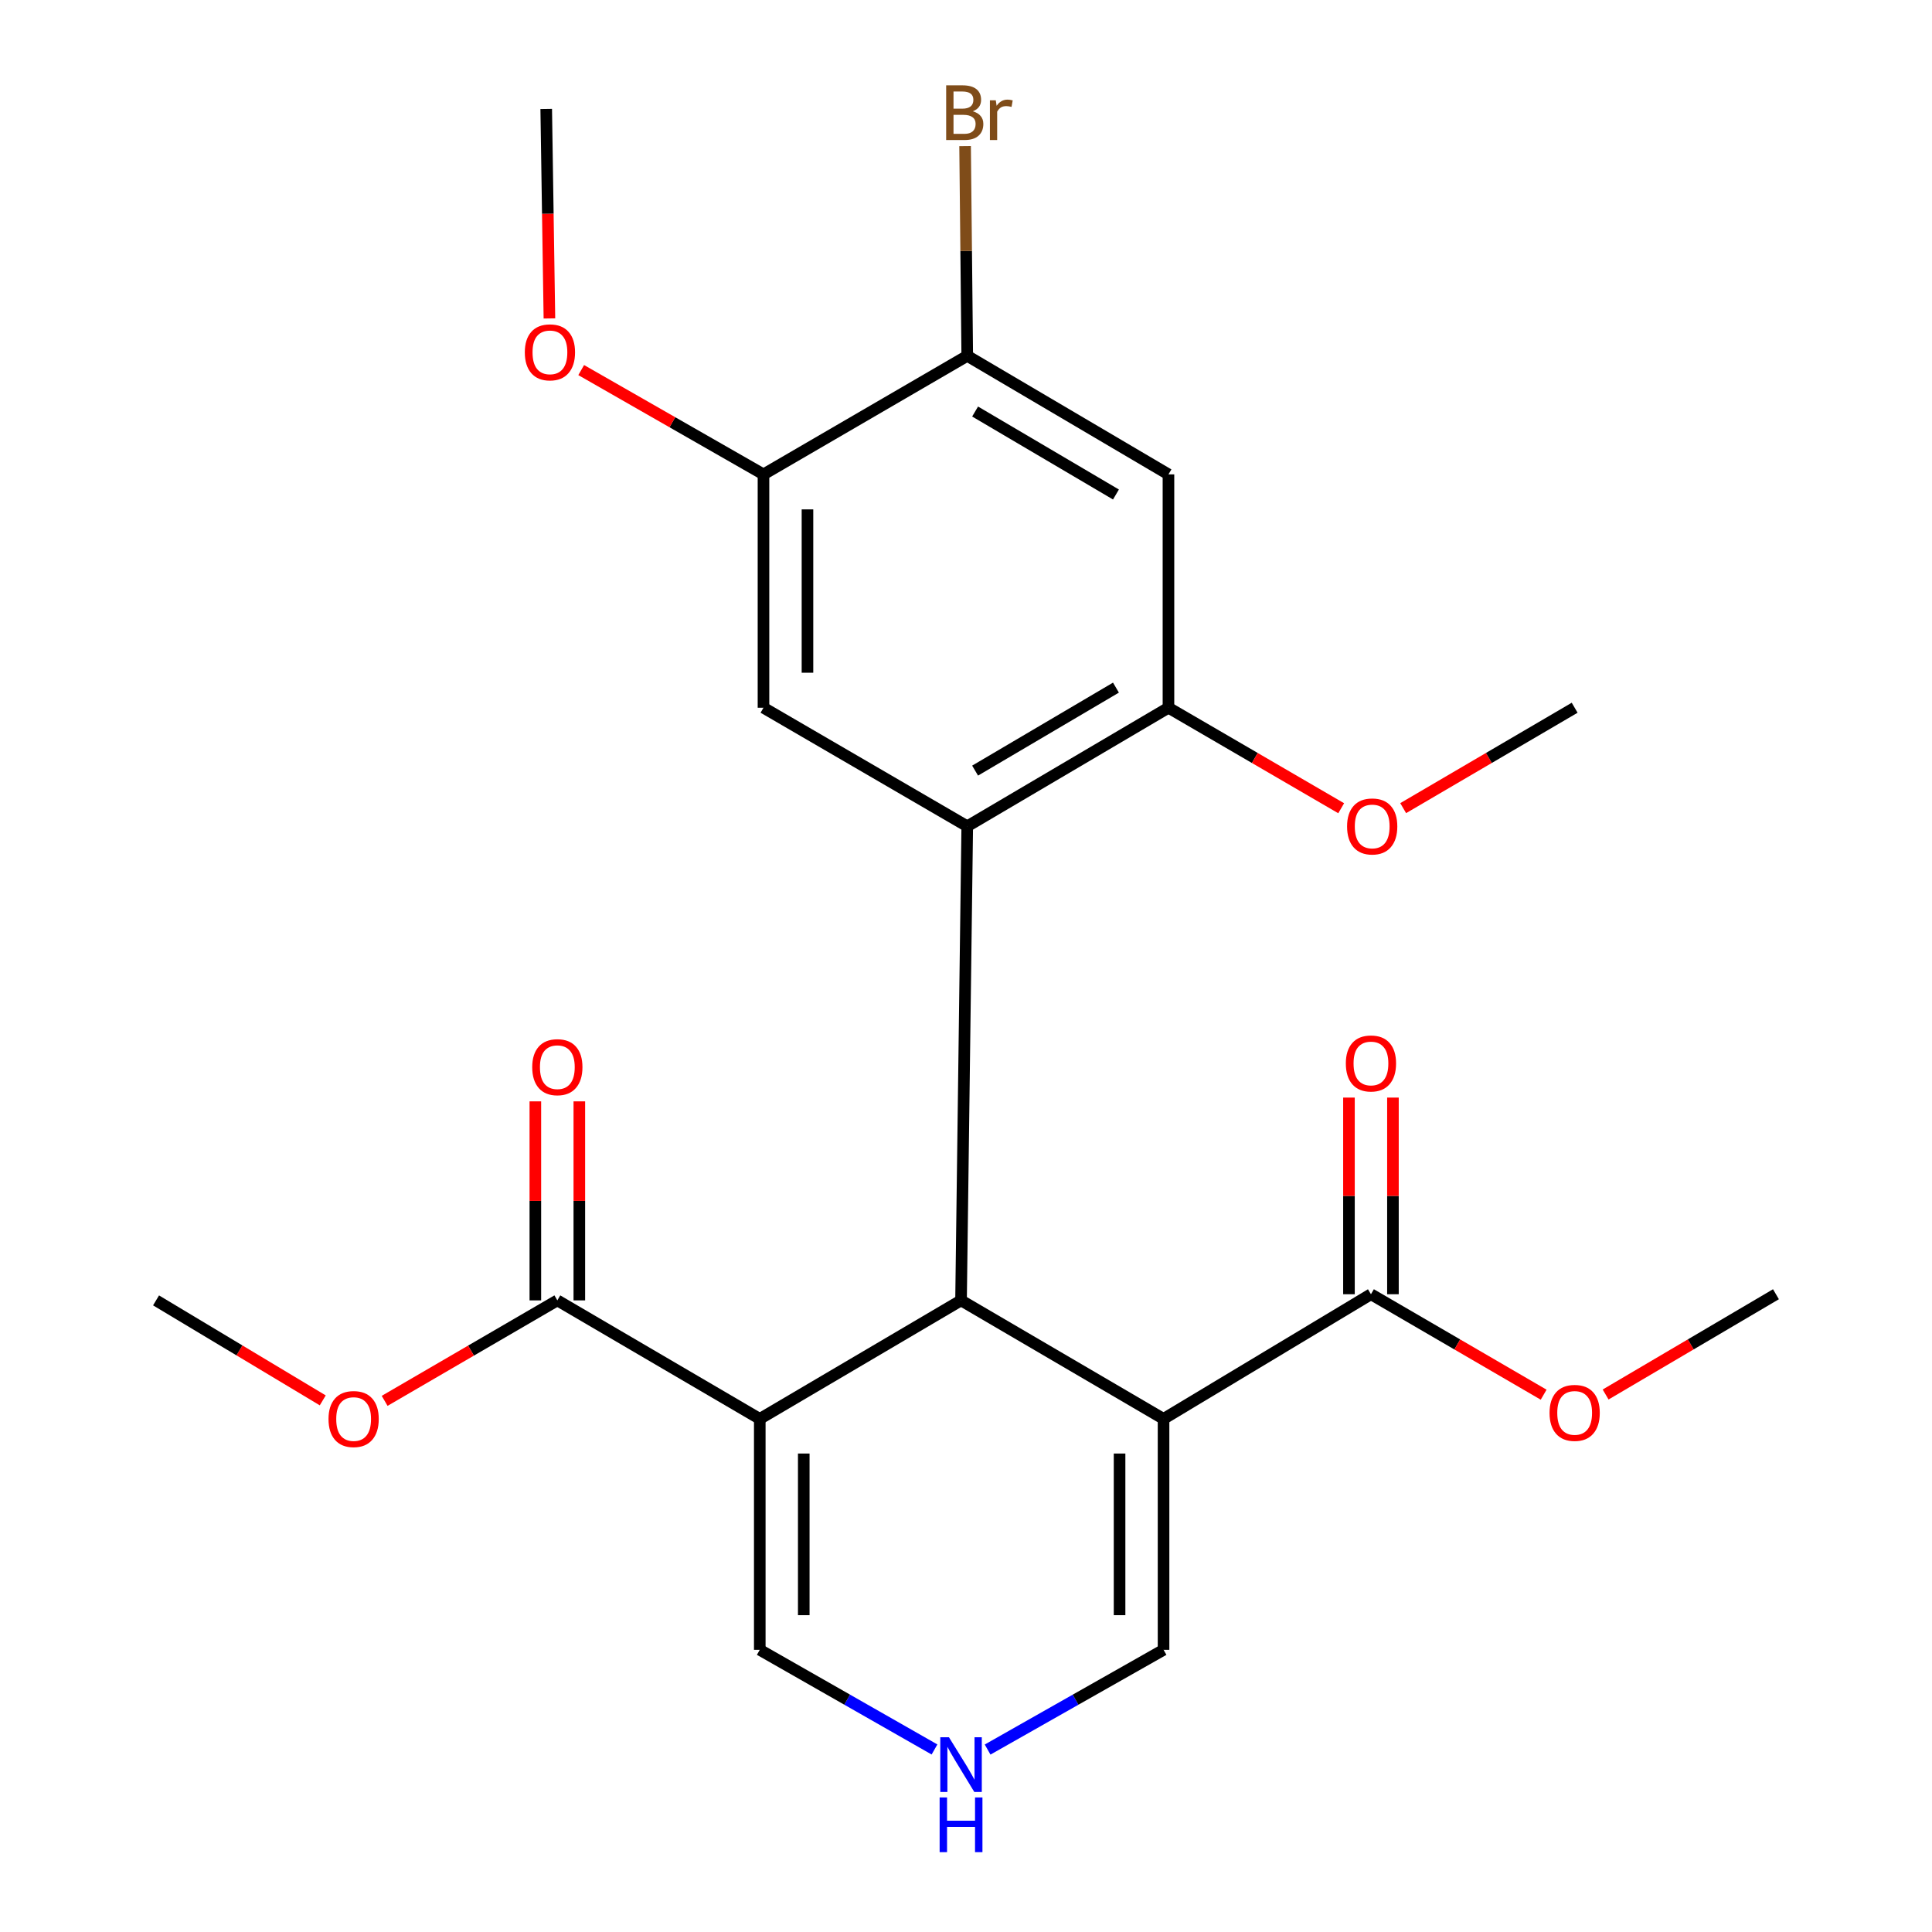 <?xml version='1.0' encoding='iso-8859-1'?>
<svg version='1.1' baseProfile='full'
              xmlns='http://www.w3.org/2000/svg'
                      xmlns:rdkit='http://www.rdkit.org/xml'
                      xmlns:xlink='http://www.w3.org/1999/xlink'
                  xml:space='preserve'
width='1000px' height='1000px' viewBox='0 0 1000 1000'>
<!-- END OF HEADER -->
<rect style='opacity:1.0;fill:#FFFFFF;stroke:none' width='1000' height='1000' x='0' y='0'> </rect>
<path class='bond-0' d='M 497.433,673.077 L 393.258,734.416' style='fill:none;fill-rule:evenodd;stroke:#000000;stroke-width:6px;stroke-linecap:butt;stroke-linejoin:miter;stroke-opacity:1' />
<path class='bond-1' d='M 497.433,673.077 L 602.252,734.416' style='fill:none;fill-rule:evenodd;stroke:#000000;stroke-width:6px;stroke-linecap:butt;stroke-linejoin:miter;stroke-opacity:1' />
<path class='bond-2' d='M 497.433,673.077 L 500.645,427.685' style='fill:none;fill-rule:evenodd;stroke:#000000;stroke-width:6px;stroke-linecap:butt;stroke-linejoin:miter;stroke-opacity:1' />
<path class='bond-5' d='M 393.258,734.416 L 288.476,673.077' style='fill:none;fill-rule:evenodd;stroke:#000000;stroke-width:6px;stroke-linecap:butt;stroke-linejoin:miter;stroke-opacity:1' />
<path class='bond-9' d='M 393.258,734.416 L 393.258,853.944' style='fill:none;fill-rule:evenodd;stroke:#000000;stroke-width:6px;stroke-linecap:butt;stroke-linejoin:miter;stroke-opacity:1' />
<path class='bond-9' d='M 416.023,752.345 L 416.023,836.015' style='fill:none;fill-rule:evenodd;stroke:#000000;stroke-width:6px;stroke-linecap:butt;stroke-linejoin:miter;stroke-opacity:1' />
<path class='bond-4' d='M 602.252,734.416 L 709.601,669.89' style='fill:none;fill-rule:evenodd;stroke:#000000;stroke-width:6px;stroke-linecap:butt;stroke-linejoin:miter;stroke-opacity:1' />
<path class='bond-10' d='M 602.252,734.416 L 602.252,853.944' style='fill:none;fill-rule:evenodd;stroke:#000000;stroke-width:6px;stroke-linecap:butt;stroke-linejoin:miter;stroke-opacity:1' />
<path class='bond-10' d='M 579.487,752.345 L 579.487,836.015' style='fill:none;fill-rule:evenodd;stroke:#000000;stroke-width:6px;stroke-linecap:butt;stroke-linejoin:miter;stroke-opacity:1' />
<path class='bond-3' d='M 500.645,427.685 L 604.794,366.321' style='fill:none;fill-rule:evenodd;stroke:#000000;stroke-width:6px;stroke-linecap:butt;stroke-linejoin:miter;stroke-opacity:1' />
<path class='bond-3' d='M 504.711,398.867 L 577.616,355.912' style='fill:none;fill-rule:evenodd;stroke:#000000;stroke-width:6px;stroke-linecap:butt;stroke-linejoin:miter;stroke-opacity:1' />
<path class='bond-6' d='M 500.645,427.685 L 395.18,366.321' style='fill:none;fill-rule:evenodd;stroke:#000000;stroke-width:6px;stroke-linecap:butt;stroke-linejoin:miter;stroke-opacity:1' />
<path class='bond-7' d='M 604.794,366.321 L 604.794,245.541' style='fill:none;fill-rule:evenodd;stroke:#000000;stroke-width:6px;stroke-linecap:butt;stroke-linejoin:miter;stroke-opacity:1' />
<path class='bond-18' d='M 604.794,366.321 L 649.495,392.333' style='fill:none;fill-rule:evenodd;stroke:#000000;stroke-width:6px;stroke-linecap:butt;stroke-linejoin:miter;stroke-opacity:1' />
<path class='bond-18' d='M 649.495,392.333 L 694.196,418.345' style='fill:none;fill-rule:evenodd;stroke:#FF0000;stroke-width:6px;stroke-linecap:butt;stroke-linejoin:miter;stroke-opacity:1' />
<path class='bond-13' d='M 720.984,669.89 L 720.984,619' style='fill:none;fill-rule:evenodd;stroke:#000000;stroke-width:6px;stroke-linecap:butt;stroke-linejoin:miter;stroke-opacity:1' />
<path class='bond-13' d='M 720.984,619 L 720.984,568.11' style='fill:none;fill-rule:evenodd;stroke:#FF0000;stroke-width:6px;stroke-linecap:butt;stroke-linejoin:miter;stroke-opacity:1' />
<path class='bond-13' d='M 698.219,669.89 L 698.219,619' style='fill:none;fill-rule:evenodd;stroke:#000000;stroke-width:6px;stroke-linecap:butt;stroke-linejoin:miter;stroke-opacity:1' />
<path class='bond-13' d='M 698.219,619 L 698.219,568.11' style='fill:none;fill-rule:evenodd;stroke:#FF0000;stroke-width:6px;stroke-linecap:butt;stroke-linejoin:miter;stroke-opacity:1' />
<path class='bond-17' d='M 709.601,669.89 L 754.296,695.891' style='fill:none;fill-rule:evenodd;stroke:#000000;stroke-width:6px;stroke-linecap:butt;stroke-linejoin:miter;stroke-opacity:1' />
<path class='bond-17' d='M 754.296,695.891 L 798.991,721.892' style='fill:none;fill-rule:evenodd;stroke:#FF0000;stroke-width:6px;stroke-linecap:butt;stroke-linejoin:miter;stroke-opacity:1' />
<path class='bond-14' d='M 299.859,673.077 L 299.859,621.571' style='fill:none;fill-rule:evenodd;stroke:#000000;stroke-width:6px;stroke-linecap:butt;stroke-linejoin:miter;stroke-opacity:1' />
<path class='bond-14' d='M 299.859,621.571 L 299.859,570.064' style='fill:none;fill-rule:evenodd;stroke:#FF0000;stroke-width:6px;stroke-linecap:butt;stroke-linejoin:miter;stroke-opacity:1' />
<path class='bond-14' d='M 277.094,673.077 L 277.094,621.571' style='fill:none;fill-rule:evenodd;stroke:#000000;stroke-width:6px;stroke-linecap:butt;stroke-linejoin:miter;stroke-opacity:1' />
<path class='bond-14' d='M 277.094,621.571 L 277.094,570.064' style='fill:none;fill-rule:evenodd;stroke:#FF0000;stroke-width:6px;stroke-linecap:butt;stroke-linejoin:miter;stroke-opacity:1' />
<path class='bond-16' d='M 288.476,673.077 L 243.782,699.078' style='fill:none;fill-rule:evenodd;stroke:#000000;stroke-width:6px;stroke-linecap:butt;stroke-linejoin:miter;stroke-opacity:1' />
<path class='bond-16' d='M 243.782,699.078 L 199.087,725.079' style='fill:none;fill-rule:evenodd;stroke:#FF0000;stroke-width:6px;stroke-linecap:butt;stroke-linejoin:miter;stroke-opacity:1' />
<path class='bond-12' d='M 395.18,366.321 L 395.18,245.541' style='fill:none;fill-rule:evenodd;stroke:#000000;stroke-width:6px;stroke-linecap:butt;stroke-linejoin:miter;stroke-opacity:1' />
<path class='bond-12' d='M 417.945,348.204 L 417.945,263.658' style='fill:none;fill-rule:evenodd;stroke:#000000;stroke-width:6px;stroke-linecap:butt;stroke-linejoin:miter;stroke-opacity:1' />
<path class='bond-25' d='M 604.794,245.541 L 500.645,184.189' style='fill:none;fill-rule:evenodd;stroke:#000000;stroke-width:6px;stroke-linecap:butt;stroke-linejoin:miter;stroke-opacity:1' />
<path class='bond-25' d='M 577.617,255.953 L 504.713,213.007' style='fill:none;fill-rule:evenodd;stroke:#000000;stroke-width:6px;stroke-linecap:butt;stroke-linejoin:miter;stroke-opacity:1' />
<path class='bond-8' d='M 511.185,905.565 L 556.719,879.755' style='fill:none;fill-rule:evenodd;stroke:#0000FF;stroke-width:6px;stroke-linecap:butt;stroke-linejoin:miter;stroke-opacity:1' />
<path class='bond-8' d='M 556.719,879.755 L 602.252,853.944' style='fill:none;fill-rule:evenodd;stroke:#000000;stroke-width:6px;stroke-linecap:butt;stroke-linejoin:miter;stroke-opacity:1' />
<path class='bond-24' d='M 483.694,905.525 L 438.476,879.735' style='fill:none;fill-rule:evenodd;stroke:#0000FF;stroke-width:6px;stroke-linecap:butt;stroke-linejoin:miter;stroke-opacity:1' />
<path class='bond-24' d='M 438.476,879.735 L 393.258,853.944' style='fill:none;fill-rule:evenodd;stroke:#000000;stroke-width:6px;stroke-linecap:butt;stroke-linejoin:miter;stroke-opacity:1' />
<path class='bond-11' d='M 500.645,184.189 L 395.18,245.541' style='fill:none;fill-rule:evenodd;stroke:#000000;stroke-width:6px;stroke-linecap:butt;stroke-linejoin:miter;stroke-opacity:1' />
<path class='bond-15' d='M 500.645,184.189 L 500.089,129.91' style='fill:none;fill-rule:evenodd;stroke:#000000;stroke-width:6px;stroke-linecap:butt;stroke-linejoin:miter;stroke-opacity:1' />
<path class='bond-15' d='M 500.089,129.91 L 499.532,75.632' style='fill:none;fill-rule:evenodd;stroke:#7F4C19;stroke-width:6px;stroke-linecap:butt;stroke-linejoin:miter;stroke-opacity:1' />
<path class='bond-19' d='M 395.18,245.541 L 348.004,218.547' style='fill:none;fill-rule:evenodd;stroke:#000000;stroke-width:6px;stroke-linecap:butt;stroke-linejoin:miter;stroke-opacity:1' />
<path class='bond-19' d='M 348.004,218.547 L 300.828,191.552' style='fill:none;fill-rule:evenodd;stroke:#FF0000;stroke-width:6px;stroke-linecap:butt;stroke-linejoin:miter;stroke-opacity:1' />
<path class='bond-20' d='M 167.056,724.83 L 123.914,698.954' style='fill:none;fill-rule:evenodd;stroke:#FF0000;stroke-width:6px;stroke-linecap:butt;stroke-linejoin:miter;stroke-opacity:1' />
<path class='bond-20' d='M 123.914,698.954 L 80.772,673.077' style='fill:none;fill-rule:evenodd;stroke:#000000;stroke-width:6px;stroke-linecap:butt;stroke-linejoin:miter;stroke-opacity:1' />
<path class='bond-22' d='M 831.063,721.796 L 875.145,695.843' style='fill:none;fill-rule:evenodd;stroke:#FF0000;stroke-width:6px;stroke-linecap:butt;stroke-linejoin:miter;stroke-opacity:1' />
<path class='bond-22' d='M 875.145,695.843 L 919.228,669.89' style='fill:none;fill-rule:evenodd;stroke:#000000;stroke-width:6px;stroke-linecap:butt;stroke-linejoin:miter;stroke-opacity:1' />
<path class='bond-21' d='M 726.282,418.295 L 770.661,392.308' style='fill:none;fill-rule:evenodd;stroke:#FF0000;stroke-width:6px;stroke-linecap:butt;stroke-linejoin:miter;stroke-opacity:1' />
<path class='bond-21' d='M 770.661,392.308 L 815.04,366.321' style='fill:none;fill-rule:evenodd;stroke:#000000;stroke-width:6px;stroke-linecap:butt;stroke-linejoin:miter;stroke-opacity:1' />
<path class='bond-23' d='M 284.378,164.824 L 283.55,110.607' style='fill:none;fill-rule:evenodd;stroke:#FF0000;stroke-width:6px;stroke-linecap:butt;stroke-linejoin:miter;stroke-opacity:1' />
<path class='bond-23' d='M 283.55,110.607 L 282.722,56.39' style='fill:none;fill-rule:evenodd;stroke:#000000;stroke-width:6px;stroke-linecap:butt;stroke-linejoin:miter;stroke-opacity:1' />
<path  class='atom-9' d='M 491.173 899.201
L 500.453 914.201
Q 501.373 915.681, 502.853 918.361
Q 504.333 921.041, 504.413 921.201
L 504.413 899.201
L 508.173 899.201
L 508.173 927.521
L 504.293 927.521
L 494.333 911.121
Q 493.173 909.201, 491.933 907.001
Q 490.733 904.801, 490.373 904.121
L 490.373 927.521
L 486.693 927.521
L 486.693 899.201
L 491.173 899.201
' fill='#0000FF'/>
<path  class='atom-9' d='M 486.353 930.353
L 490.193 930.353
L 490.193 942.393
L 504.673 942.393
L 504.673 930.353
L 508.513 930.353
L 508.513 958.673
L 504.673 958.673
L 504.673 945.593
L 490.193 945.593
L 490.193 958.673
L 486.353 958.673
L 486.353 930.353
' fill='#0000FF'/>
<path  class='atom-14' d='M 696.601 550.442
Q 696.601 543.642, 699.961 539.842
Q 703.321 536.042, 709.601 536.042
Q 715.881 536.042, 719.241 539.842
Q 722.601 543.642, 722.601 550.442
Q 722.601 557.322, 719.201 561.242
Q 715.801 565.122, 709.601 565.122
Q 703.361 565.122, 699.961 561.242
Q 696.601 557.362, 696.601 550.442
M 709.601 561.922
Q 713.921 561.922, 716.241 559.042
Q 718.601 556.122, 718.601 550.442
Q 718.601 544.882, 716.241 542.082
Q 713.921 539.242, 709.601 539.242
Q 705.281 539.242, 702.921 542.042
Q 700.601 544.842, 700.601 550.442
Q 700.601 556.162, 702.921 559.042
Q 705.281 561.922, 709.601 561.922
' fill='#FF0000'/>
<path  class='atom-15' d='M 275.476 552.364
Q 275.476 545.564, 278.836 541.764
Q 282.196 537.964, 288.476 537.964
Q 294.756 537.964, 298.116 541.764
Q 301.476 545.564, 301.476 552.364
Q 301.476 559.244, 298.076 563.164
Q 294.676 567.044, 288.476 567.044
Q 282.236 567.044, 278.836 563.164
Q 275.476 559.284, 275.476 552.364
M 288.476 563.844
Q 292.796 563.844, 295.116 560.964
Q 297.476 558.044, 297.476 552.364
Q 297.476 546.804, 295.116 544.004
Q 292.796 541.164, 288.476 541.164
Q 284.156 541.164, 281.796 543.964
Q 279.476 546.764, 279.476 552.364
Q 279.476 558.084, 281.796 560.964
Q 284.156 563.844, 288.476 563.844
' fill='#FF0000'/>
<path  class='atom-16' d='M 503.495 57.605
Q 506.215 58.365, 507.575 60.045
Q 508.975 61.685, 508.975 64.125
Q 508.975 68.045, 506.455 70.285
Q 503.975 72.485, 499.255 72.485
L 489.735 72.485
L 489.735 44.165
L 498.095 44.165
Q 502.935 44.165, 505.375 46.125
Q 507.815 48.085, 507.815 51.685
Q 507.815 55.965, 503.495 57.605
M 493.535 47.365
L 493.535 56.245
L 498.095 56.245
Q 500.895 56.245, 502.335 55.125
Q 503.815 53.965, 503.815 51.685
Q 503.815 47.365, 498.095 47.365
L 493.535 47.365
M 499.255 69.285
Q 502.015 69.285, 503.495 67.965
Q 504.975 66.645, 504.975 64.125
Q 504.975 61.805, 503.335 60.645
Q 501.735 59.445, 498.655 59.445
L 493.535 59.445
L 493.535 69.285
L 499.255 69.285
' fill='#7F4C19'/>
<path  class='atom-16' d='M 515.415 51.925
L 515.855 54.765
Q 518.015 51.565, 521.535 51.565
Q 522.655 51.565, 524.175 51.965
L 523.575 55.325
Q 521.855 54.925, 520.895 54.925
Q 519.215 54.925, 518.095 55.605
Q 517.015 56.245, 516.135 57.805
L 516.135 72.485
L 512.375 72.485
L 512.375 51.925
L 515.415 51.925
' fill='#7F4C19'/>
<path  class='atom-17' d='M 170.037 734.496
Q 170.037 727.696, 173.397 723.896
Q 176.757 720.096, 183.037 720.096
Q 189.317 720.096, 192.677 723.896
Q 196.037 727.696, 196.037 734.496
Q 196.037 741.376, 192.637 745.296
Q 189.237 749.176, 183.037 749.176
Q 176.797 749.176, 173.397 745.296
Q 170.037 741.416, 170.037 734.496
M 183.037 745.976
Q 187.357 745.976, 189.677 743.096
Q 192.037 740.176, 192.037 734.496
Q 192.037 728.936, 189.677 726.136
Q 187.357 723.296, 183.037 723.296
Q 178.717 723.296, 176.357 726.096
Q 174.037 728.896, 174.037 734.496
Q 174.037 740.216, 176.357 743.096
Q 178.717 745.976, 183.037 745.976
' fill='#FF0000'/>
<path  class='atom-18' d='M 802.04 731.309
Q 802.04 724.509, 805.4 720.709
Q 808.76 716.909, 815.04 716.909
Q 821.32 716.909, 824.68 720.709
Q 828.04 724.509, 828.04 731.309
Q 828.04 738.189, 824.64 742.109
Q 821.24 745.989, 815.04 745.989
Q 808.8 745.989, 805.4 742.109
Q 802.04 738.229, 802.04 731.309
M 815.04 742.789
Q 819.36 742.789, 821.68 739.909
Q 824.04 736.989, 824.04 731.309
Q 824.04 725.749, 821.68 722.949
Q 819.36 720.109, 815.04 720.109
Q 810.72 720.109, 808.36 722.909
Q 806.04 725.709, 806.04 731.309
Q 806.04 737.029, 808.36 739.909
Q 810.72 742.789, 815.04 742.789
' fill='#FF0000'/>
<path  class='atom-19' d='M 697.246 427.765
Q 697.246 420.965, 700.606 417.165
Q 703.966 413.365, 710.246 413.365
Q 716.526 413.365, 719.886 417.165
Q 723.246 420.965, 723.246 427.765
Q 723.246 434.645, 719.846 438.565
Q 716.446 442.445, 710.246 442.445
Q 704.006 442.445, 700.606 438.565
Q 697.246 434.685, 697.246 427.765
M 710.246 439.245
Q 714.566 439.245, 716.886 436.365
Q 719.246 433.445, 719.246 427.765
Q 719.246 422.205, 716.886 419.405
Q 714.566 416.565, 710.246 416.565
Q 705.926 416.565, 703.566 419.365
Q 701.246 422.165, 701.246 427.765
Q 701.246 433.485, 703.566 436.365
Q 705.926 439.245, 710.246 439.245
' fill='#FF0000'/>
<path  class='atom-20' d='M 271.644 182.372
Q 271.644 175.572, 275.004 171.772
Q 278.364 167.972, 284.644 167.972
Q 290.924 167.972, 294.284 171.772
Q 297.644 175.572, 297.644 182.372
Q 297.644 189.252, 294.244 193.172
Q 290.844 197.052, 284.644 197.052
Q 278.404 197.052, 275.004 193.172
Q 271.644 189.292, 271.644 182.372
M 284.644 193.852
Q 288.964 193.852, 291.284 190.972
Q 293.644 188.052, 293.644 182.372
Q 293.644 176.812, 291.284 174.012
Q 288.964 171.172, 284.644 171.172
Q 280.324 171.172, 277.964 173.972
Q 275.644 176.772, 275.644 182.372
Q 275.644 188.092, 277.964 190.972
Q 280.324 193.852, 284.644 193.852
' fill='#FF0000'/>
</svg>
